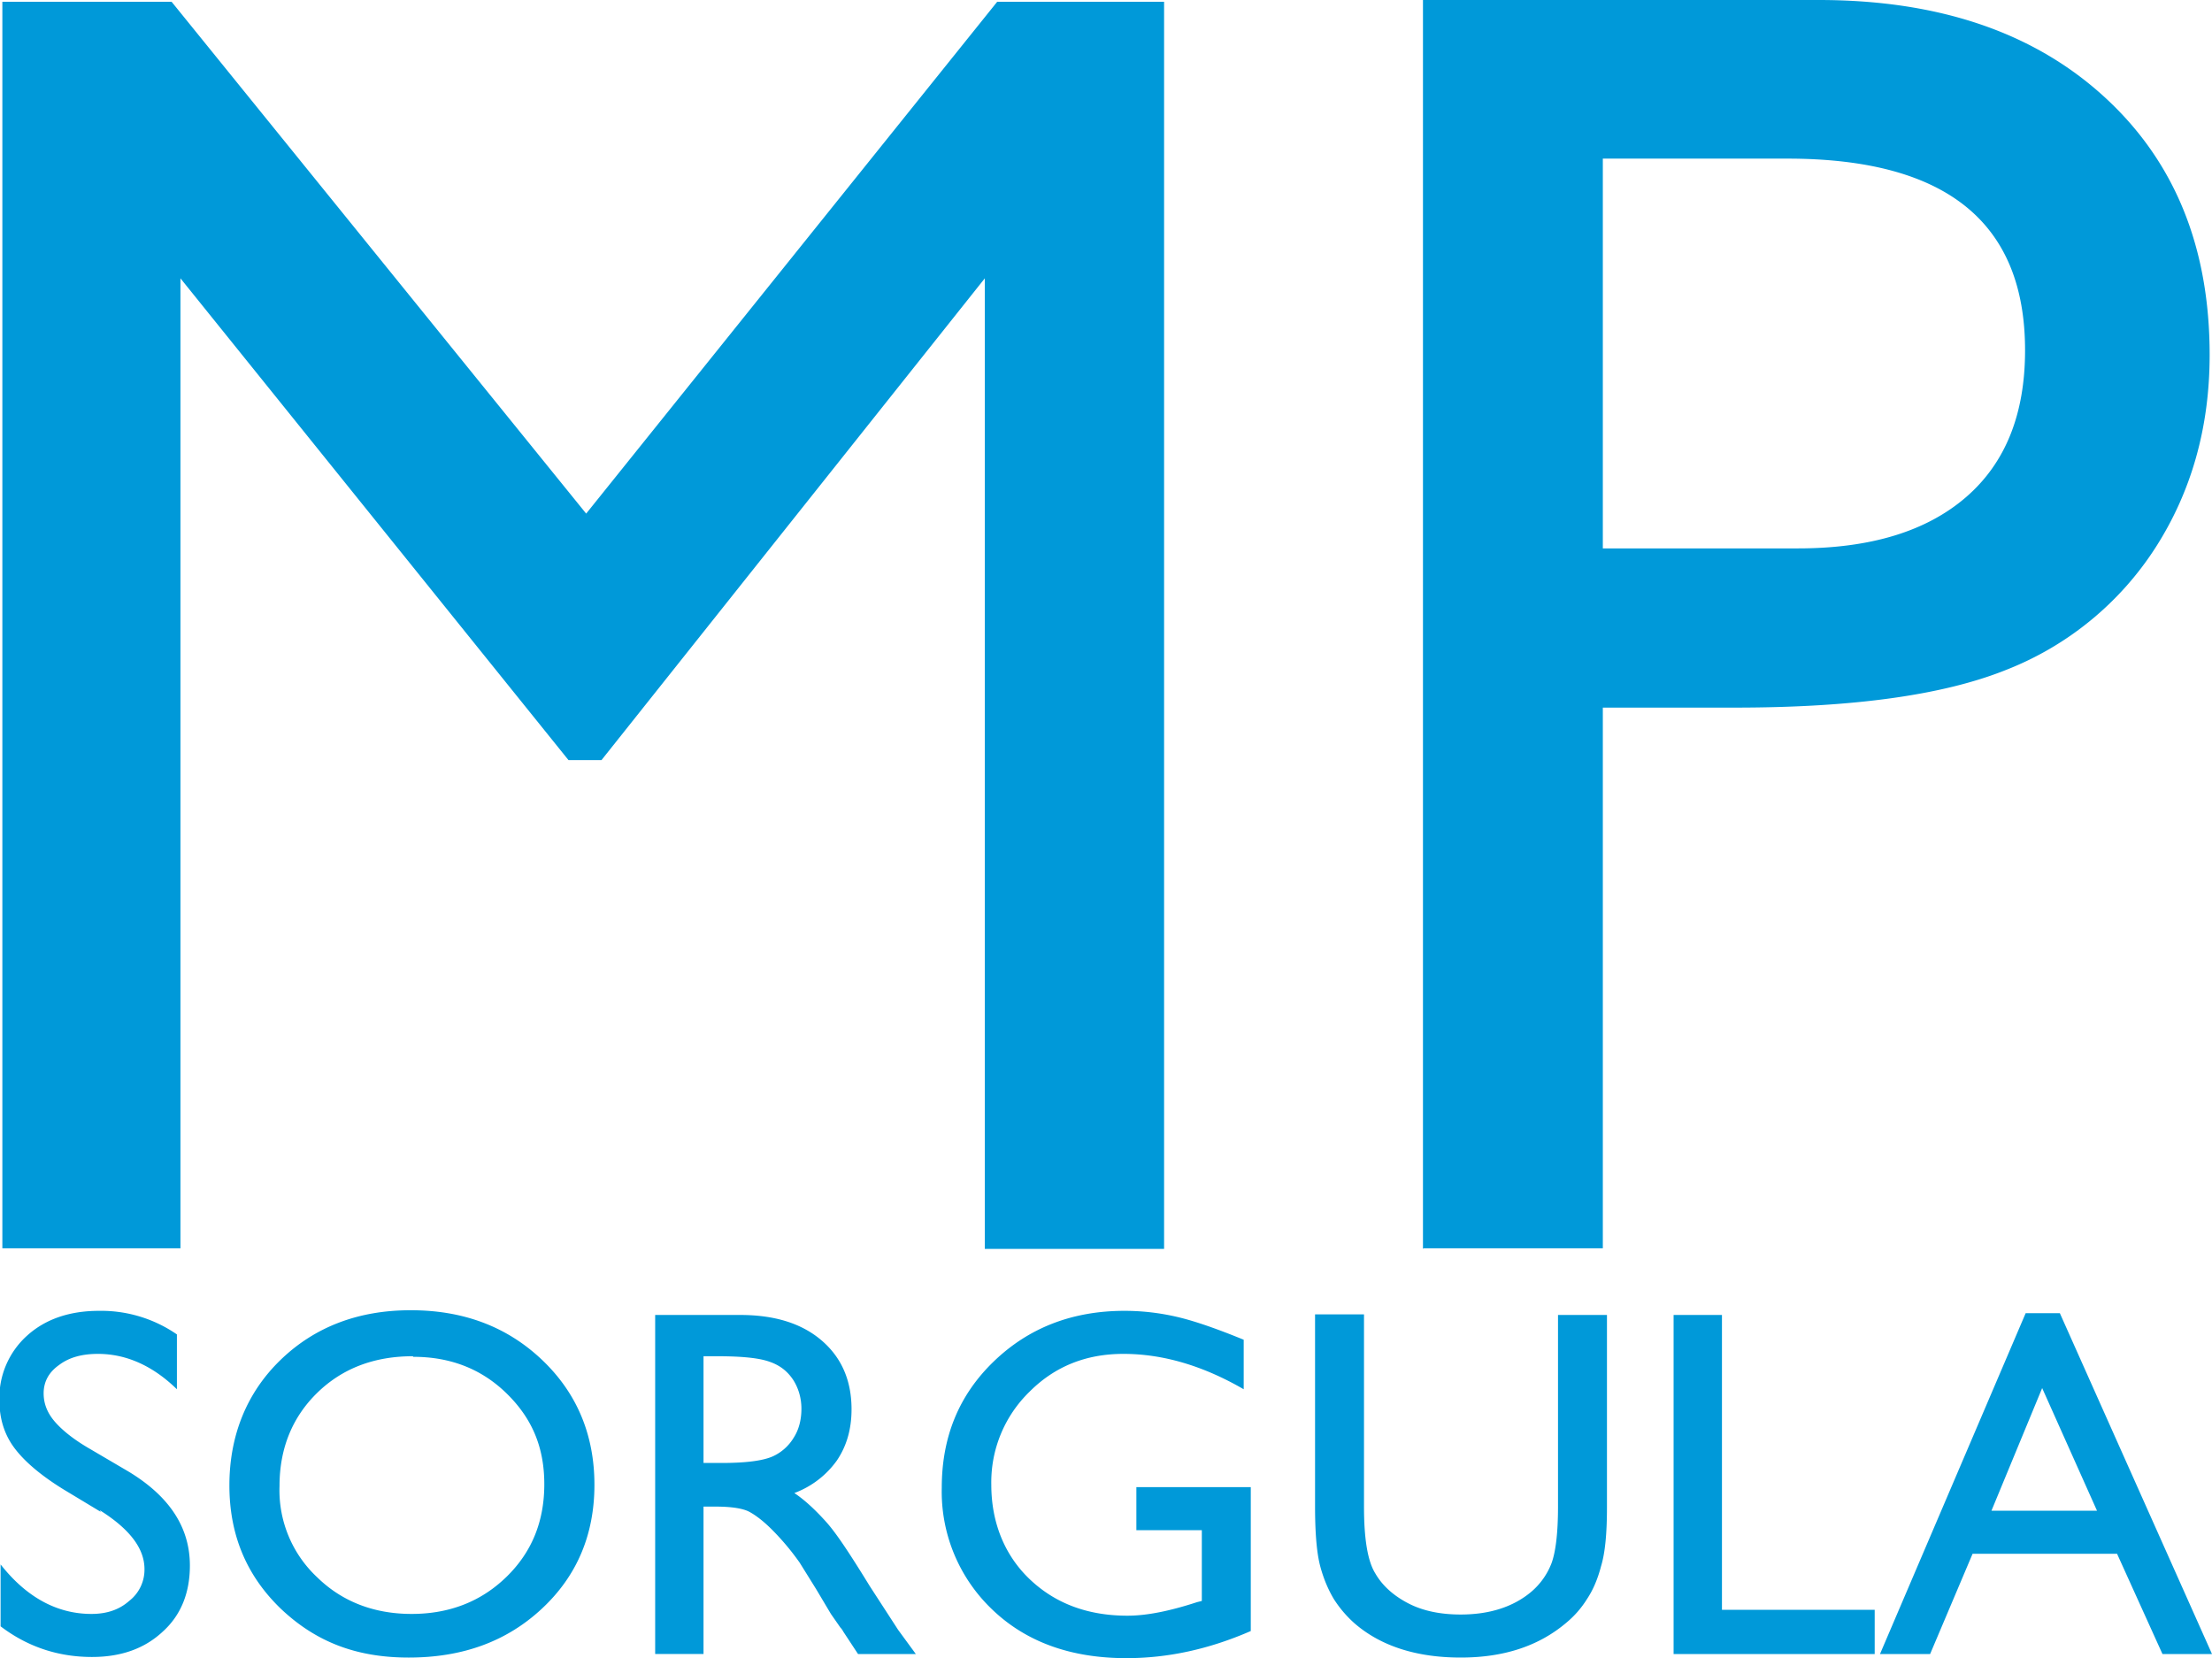 <svg xmlns="http://www.w3.org/2000/svg" viewBox="0 0 37.51 28.12" fill="#0099d9" xmlns:v="https://vecta.io/nano"><path d="M16.91.03h2.83v21.15H16.7V4.72l-6.5 8.17h-.56L3.06 4.72v16.45H.04V.03h2.87l7.03 8.68L16.91.03zm7.22 21.15V0h6.71c2.02 0 3.63.54 4.83 1.63s1.8 2.55 1.8 4.39c0 1.23-.31 2.32-.92 3.27a5.31 5.31 0 0 1-2.53 2.07c-1.07.43-2.6.64-4.6.64h-2.24v9.17h-3.04zm6.18-18.49h-3.13V9.3h3.31c1.23 0 2.18-.29 2.85-.87s1-1.41 1-2.49c0-2.17-1.34-3.25-4.03-3.25zM1.71 25.64l-.63-.38c-.39-.24-.67-.48-.84-.71s-.25-.5-.25-.8a1.42 1.42 0 0 1 .47-1.1c.31-.28.72-.42 1.22-.42a2.26 2.26 0 0 1 1.32.4v.93c-.41-.4-.86-.6-1.34-.6-.27 0-.49.06-.66.19-.17.12-.26.28-.26.48 0 .17.06.33.19.48s.33.31.61.47l.63.37c.7.42 1.05.95 1.05 1.6 0 .46-.15.84-.46 1.12-.31.29-.71.43-1.2.43-.57 0-1.09-.17-1.55-.52v-1.05c.44.56.96.84 1.54.84.26 0 .47-.07.64-.22a.67.67 0 0 0 .26-.54c0-.35-.25-.68-.76-1zm5.26-3.42c.89 0 1.63.28 2.22.84s.89 1.27.89 2.12-.3 1.55-.89 2.1c-.6.56-1.35.83-2.26.83s-1.59-.28-2.17-.83c-.58-.56-.87-1.25-.87-2.09s.29-1.57.87-2.13 1.32-.84 2.2-.84zM7 23c-.66 0-1.2.21-1.62.62s-.64.94-.64 1.58a2.02 2.02 0 0 0 .64 1.55c.42.41.96.62 1.6.62s1.18-.21 1.61-.63.64-.94.64-1.57-.21-1.12-.64-1.54-.96-.62-1.58-.62zm4.11 5.05V22.3h1.44c.58 0 1.04.14 1.38.43s.51.68.51 1.17c0 .33-.08.62-.25.87a1.55 1.55 0 0 1-.72.55c.18.12.36.29.54.49s.42.57.74 1.09l.48.74.3.41h-.98l-.25-.38s-.02-.04-.05-.07l-.16-.23-.25-.42-.28-.45a4.28 4.28 0 0 0-.47-.56c-.14-.14-.27-.24-.38-.3s-.31-.09-.57-.09h-.21v2.5h-.82zM12.18 23h-.25v1.81h.31c.42 0 .7-.04.86-.11a.8.8 0 0 0 .36-.32c.09-.14.13-.31.13-.49s-.05-.35-.14-.49c-.1-.15-.23-.25-.41-.31-.17-.06-.46-.09-.87-.09zm7.1 2.22h1.93v2.44c-.71.31-1.41.46-2.11.46-.95 0-1.71-.28-2.28-.83a2.76 2.76 0 0 1-.85-2.06c0-.86.29-1.57.88-2.14s1.33-.86 2.22-.86a3.93 3.93 0 0 1 .92.11c.29.07.66.2 1.1.38v.84c-.69-.4-1.37-.6-2.04-.6-.63 0-1.16.21-1.59.64a2.14 2.14 0 0 0-.65 1.58c0 .63.22 1.19.65 1.6s.98.62 1.66.62c.33 0 .72-.08 1.18-.23l.08-.02v-1.2h-1.11v-.73zm7.14-2.92h.83v3.26c0 .44-.03.77-.1 1-.06.23-.14.41-.24.56a1.65 1.65 0 0 1-.35.4c-.46.39-1.05.59-1.79.59s-1.35-.19-1.8-.58a1.95 1.95 0 0 1-.35-.41c-.09-.15-.17-.33-.23-.55s-.09-.56-.09-1.02v-3.26h.83v3.26c0 .54.06.92.19 1.13.12.21.31.38.56.51s.55.19.89.19c.49 0 .89-.13 1.19-.38a1.2 1.2 0 0 0 .35-.49c.07-.19.11-.51.11-.96v-3.26zm1.96 0h.82v5h2.59v.75h-3.41V22.3zm5.97-.03h.58l2.58 5.78h-.84l-.77-1.7h-2.45l-.72 1.7h-.85l2.47-5.78zm1.21 3.35l-.93-2.08-.86 2.08h1.79z"/></svg>